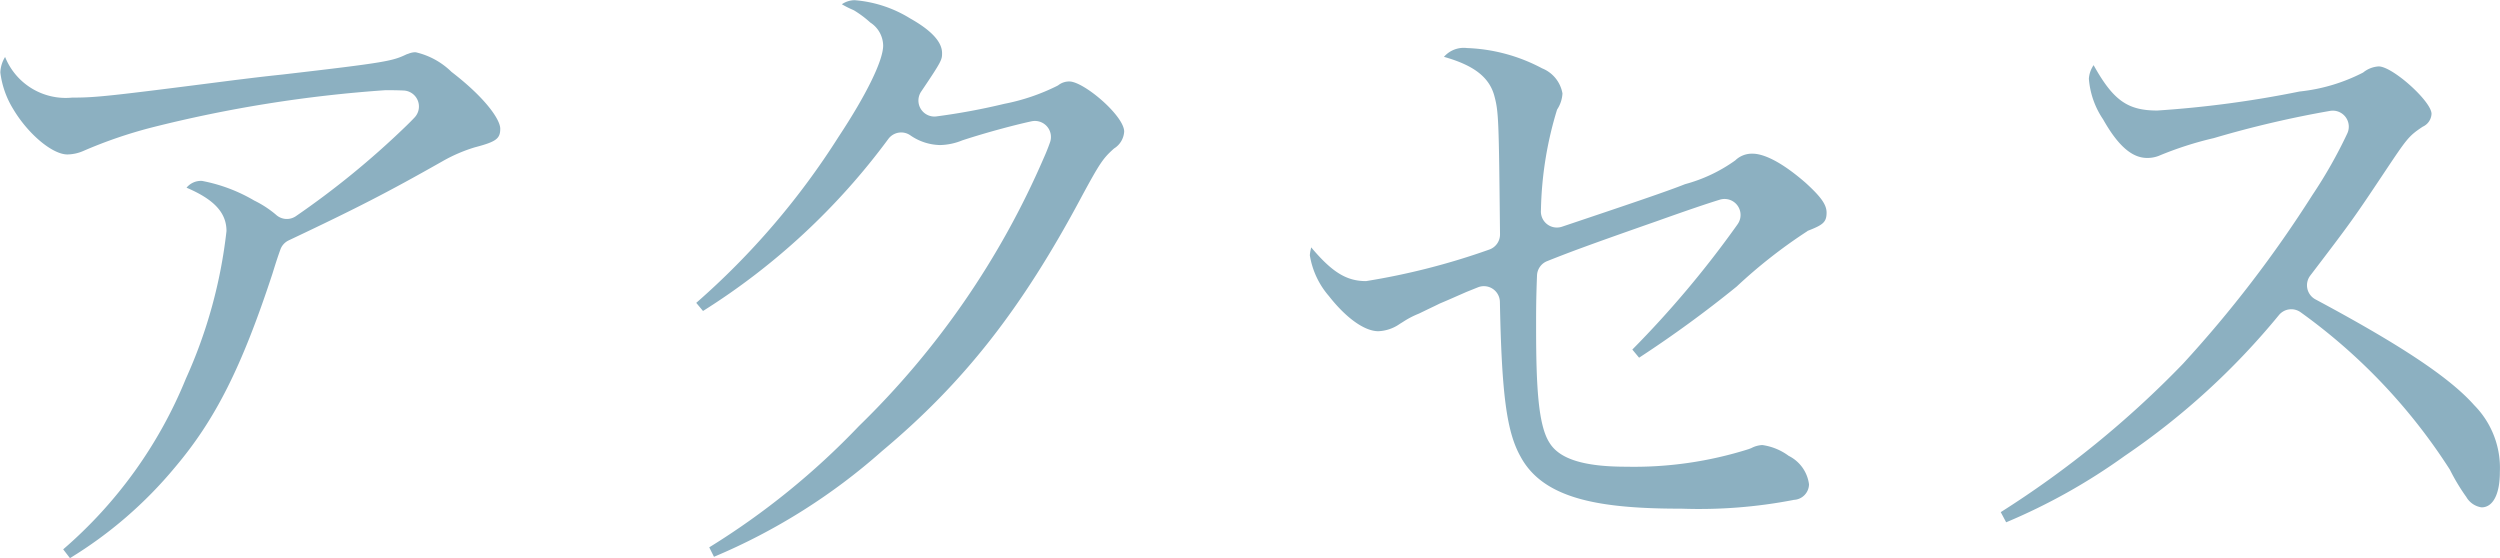 <svg xmlns="http://www.w3.org/2000/svg" width="144.688" height="32.312" viewBox="0 0 144.688 32.312">
  <defs>
    <style>
      .cls-1 {
        fill: #8cb0c1;
        fill-rule: evenodd;
      }
    </style>
  </defs>
  <path id="txt_h2_access.svg" class="cls-1" d="M454.253,590.29a5.169,5.169,0,0,1,1.489,3.88c0,1.277-.4,2.038-1.058,2.038a1.225,1.225,0,0,1-.891-0.613l-0.023-.03a11.788,11.788,0,0,1-.919-1.535S452.836,594,452.833,594a33.284,33.284,0,0,0-8.612-9.077,0.927,0.927,0,0,0-1.258.147,42.056,42.056,0,0,1-8.935,8.161,34.705,34.705,0,0,1-6.859,3.841l-0.313-.588A57.112,57.112,0,0,0,437.4,587.9a69.265,69.265,0,0,0,7.486-9.759,27.229,27.229,0,0,0,2.027-3.576,0.927,0.927,0,0,0-.84-1.317,1.065,1.065,0,0,0-.137.01,60.531,60.531,0,0,0-6.655,1.551l-0.1.029a20.073,20.073,0,0,0-3.188,1.029,1.809,1.809,0,0,1-.666.118c-0.879,0-1.688-.71-2.548-2.234a4.849,4.849,0,0,1-.823-2.352,1.58,1.58,0,0,1,.274-0.784c1.136,2.037,1.963,2.626,3.685,2.626a61.565,61.565,0,0,0,8.23-1.1,10.4,10.4,0,0,0,3.685-1.1,1.562,1.562,0,0,1,.9-0.353c0.8,0,3.057,2.026,3.057,2.744a0.858,0.858,0,0,1-.509.744c-0.823.549-.9,0.668-2.234,2.665-1.728,2.592-1.869,2.8-4.274,5.951a0.926,0.926,0,0,0,.3,1.379C450.011,586.816,452.844,588.7,454.253,590.29Zm-38.6-10.06a29.59,29.59,0,0,0-4.083,3.2,67.526,67.526,0,0,1-5.645,4.116l-0.392-.471a58.2,58.2,0,0,0,6.036-7.172l0.06-.085A0.926,0.926,0,0,0,410.6,578.4c-0.792.243-1.909,0.624-3.621,1.234-4.05,1.418-5.1,1.814-6.38,2.325a0.927,0.927,0,0,0-.582.824c-0.053,1.364-.053,1.981-0.053,3,0,3.483.128,5.7,0.784,6.7,0.581,0.931,1.992,1.372,4.429,1.372a21.99,21.99,0,0,0,7.094-1.02l0.148-.057a1.524,1.524,0,0,1,.636-0.177,3.332,3.332,0,0,1,1.528.626,2.148,2.148,0,0,1,1.176,1.647,0.918,0.918,0,0,1-.881.9l-0.043.01a28.74,28.74,0,0,1-6.444.5c-4.629,0-7.987-.513-9.329-3.018-0.8-1.424-1.091-3.6-1.193-8.951a0.927,0.927,0,0,0-1.27-.843l-0.672.27-0.348.153c-0.3.131-.675,0.3-1.154,0.5a0.505,0.505,0,0,0-.053.024c-0.188.094-.385,0.187-0.581,0.281s-0.412.2-.608,0.294a5.1,5.1,0,0,0-.924.481l-0.175.108a2.314,2.314,0,0,1-1.253.43c-0.794,0-1.863-.762-2.861-2.038a4.747,4.747,0,0,1-1.1-2.352,1.861,1.861,0,0,1,.053-0.347l0.024-.116c1.213,1.44,2.044,1.953,3.176,1.953a40.307,40.307,0,0,0,7.119-1.821,0.927,0.927,0,0,0,.634-0.889c-0.07-6.7-.075-7.1-0.345-8.069-0.311-1.049-1.2-1.721-2.9-2.2a1.518,1.518,0,0,1,1.333-.509,9.985,9.985,0,0,1,4.35,1.175,1.921,1.921,0,0,1,1.176,1.451,1.871,1.871,0,0,1-.312.937,21.075,21.075,0,0,0-.934,5.834,0.925,0.925,0,0,0,.923.991,0.935,0.935,0,0,0,.295-0.048c3.775-1.269,6.054-2.035,7.122-2.462a9.006,9.006,0,0,0,2.887-1.362l0.026-.02a1.379,1.379,0,0,1,1.007-.382c0.419,0,1.373.219,3.057,1.685,0.893,0.812,1.215,1.267,1.215,1.725,0,0.567-.222.715-1.1,1.058Zm-41.987-2.012c-3.467,6.5-6.816,10.769-11.562,14.737a35.166,35.166,0,0,1-9.72,6.114l-0.274-.548a43.56,43.56,0,0,0,8.661-7.016,48.386,48.386,0,0,0,10.7-15.521c0.128-.282.255-0.6,0.364-0.911a0.927,0.927,0,0,0-.875-1.229,0.942,0.942,0,0,0-.2.021c-0.928.2-2.523,0.619-4,1.1a3.559,3.559,0,0,1-1.293.274,3.117,3.117,0,0,1-1.734-.573,0.926,0.926,0,0,0-1.259.22,39.316,39.316,0,0,1-10.725,9.956l-0.392-.47a44.013,44.013,0,0,0,8.231-9.6c1.62-2.45,2.587-4.428,2.587-5.291a1.612,1.612,0,0,0-.745-1.333,6.054,6.054,0,0,0-.886-0.67,0.839,0.839,0,0,0-.114-0.062,5.468,5.468,0,0,1-.646-0.326,1.34,1.34,0,0,1,.744-0.235,7.184,7.184,0,0,1,3.214,1.058c1.229,0.691,1.842,1.36,1.842,2,0,0.382,0,.441-1.209,2.231a0.926,0.926,0,0,0,.767,1.445,0.907,0.907,0,0,0,.1-0.006,37.483,37.483,0,0,0,3.944-.73,11.937,11.937,0,0,0,3.066-1.042l0.058-.034a1.03,1.03,0,0,1,.639-0.218c0.837,0,3.175,1.987,3.175,2.9a1.236,1.236,0,0,1-.588.98C374.9,576.008,374.722,576.268,373.665,578.218ZM352.383,599.07h0Zm-13.817-23.707a9.072,9.072,0,0,0-1.9.817c-3.158,1.789-4.9,2.686-8.9,4.578a0.932,0.932,0,0,0-.476.526c-0.137.385-.214,0.605-0.46,1.4-1.773,5.4-3.3,8.442-5.644,11.21a24.372,24.372,0,0,1-6.075,5.252l-0.392-.509a25.958,25.958,0,0,0,7.1-9.877,28.313,28.313,0,0,0,2.351-8.545c0-1.055-.713-1.829-2.312-2.508a1.076,1.076,0,0,1,.9-0.392,9.386,9.386,0,0,1,3.018,1.136,6.054,6.054,0,0,1,1.257.819,0.927,0.927,0,0,0,1.149.088,49.306,49.306,0,0,0,6.3-5.14c0.235-.224.428-0.42,0.574-0.575a0.926,0.926,0,0,0-.628-1.56c-0.273-.013-0.625-0.02-1.044-0.02a76.511,76.511,0,0,0-13.522,2.155,26.541,26.541,0,0,0-3.982,1.365,2.389,2.389,0,0,1-.917.2c-0.868,0-2.275-1.178-3.136-2.626a5.243,5.243,0,0,1-.745-2.116,1.821,1.821,0,0,1,.275-0.9,3.78,3.78,0,0,0,3.88,2.352c1.392,0,2.1-.076,9.446-1.019l0.406-.049c0.491-.061,1.235-0.153,2.3-0.265,6.04-.7,6.379-0.779,7.212-1.176l0.1-.032a1.075,1.075,0,0,1,.413-0.085,4.349,4.349,0,0,1,2.078,1.136c1.942,1.491,2.822,2.75,2.822,3.293,0,0.567-.234.744-1.392,1.053Z" transform="translate(-311.062 -566.844)"/>
</svg>
